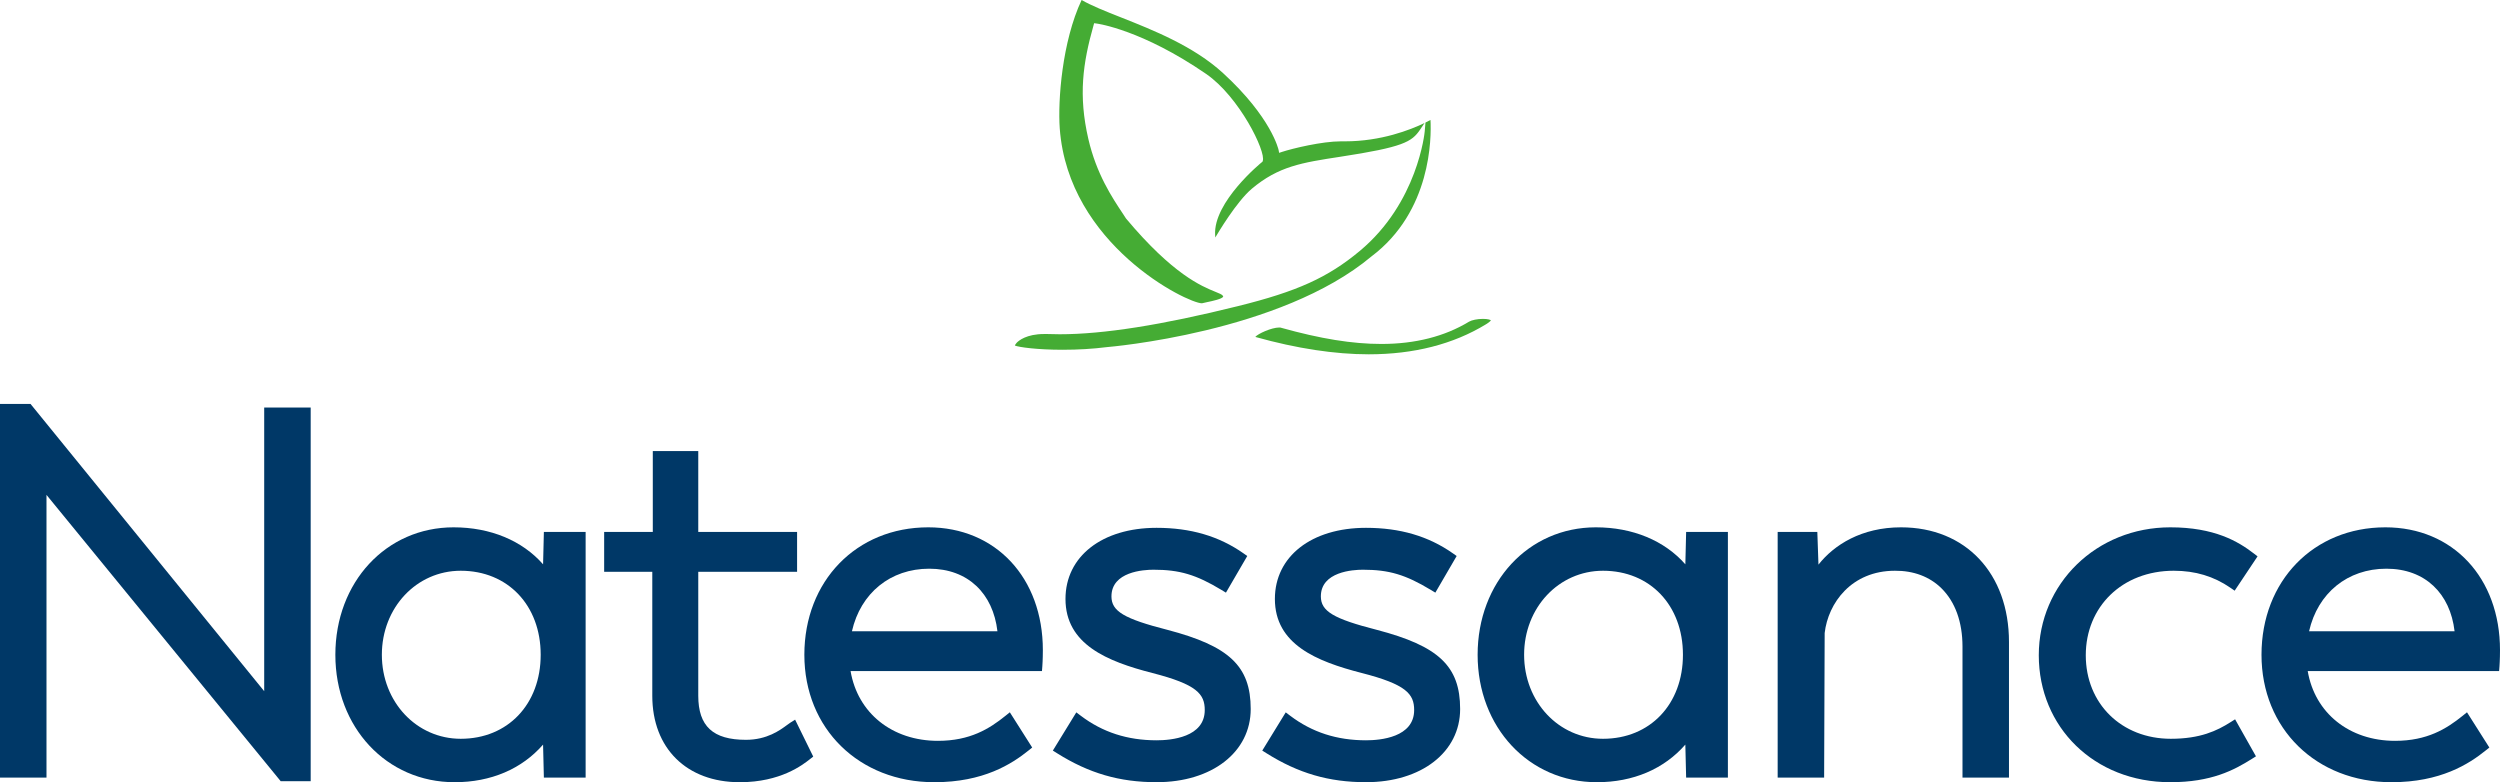 <?xml version="1.0" encoding="UTF-8"?>
<svg xmlns="http://www.w3.org/2000/svg" id="Calque_1" version="1.1" viewBox="0 0 915 286.291">
  <defs>
    <style>
      .st0 {
        fill: #003867;
      }

      .st1 {
        fill: #45ac34;
        fill-rule: evenodd;
      }
    </style>
  </defs>
  <path class="st1" d="M389.016,128.015c-9.49,0-16.144-.948-17.579-1.548.059-.172.231-.545.688-1.032.717-.747,3.557-3.184,10.036-3.184h1.146l4.531.088c15.972,0,37.336-3.356,65.239-10.296,21.678-5.362,32.922-10.468,44.593-20.188,21.25-17.663,23.772-43.503,23.772-43.733l.285-3.268,1.834-.948c.344,6.537.315,33.467-21.623,49.955-33.266,27.904-96.126,33.123-96.755,33.178-5.219.659-10.64.974-16.173.974l.007.004v-.002ZM439.916,111.007c-5.307,0-48.952-21.363-52.049-64.035-.717-10.153.831-31.659,8.001-46.972,3.583,2.064,8.66,4.099,14.483,6.394,11.814,4.674,26.528,10.522,37.251,20.331,17.78,16.287,20.331,28.046,20.361,28.16l.201,1.061,1.032-.344c3.956-1.292,14.655-3.872,21.594-3.872h1.49c13.191,0,23.859-4.187,29.108-6.709l-1.662,2.467c-3.041,4.473-6.167,6.365-29.221,9.893-14.051,2.152-22.542,3.47-32.347,11.701-5.622,4.762-12.418,16.261-13.363,17.839l-.059-.889c-.747-12.129,16.975-26.582,17.147-26.7l.201-.172.084-.26c1.263-3.411-8.605-23.486-20.705-31.831-23.457-16.115-39.517-18.38-40.176-18.468l-.831-.113-.231.802c-3.902,13.824-5.592,25.58-1.892,41.581,2.954,12.733,8.575,21.25,12.704,27.443l1.061,1.636c17.206,20.562,27.702,24.807,32.779,26.872,1.347.545,2.35.948,2.639,1.376.113.172.201.315.172.373-.344.831-3.927,1.607-5.878,2.006l-1.892.428-.004.004.002-.002Z"></path>
  <path class="st1" d="M500.968,129.677c-12.444,0-26.356-2.123-41.351-6.31l-.172-.059c.919-1.146,5.936-3.44,8.747-3.44.344,0,.575.029.659.084,14.453,4.044,26.125,5.936,36.735,5.936,12.389,0,23.171-2.752,32.061-8.143,1.003-.6,3.096-1.032,5.106-1.032,1.863,0,2.752.344,2.924.545-.029,0-.285.516-1.808,1.435-11.986,7.313-26.44,10.984-42.902,10.984h0Z"></path>
  <polygon class="st0" points="96.697 252.975 11.727 148.522 11.17 147.838 0 147.838 0 284.6 17.015 284.6 17.015 181.129 102.176 285.234 102.732 285.914 113.712 285.914 113.712 149.152 96.697 149.152 96.697 252.975"></polygon>
  <path class="st0" d="M198.766,206.54c-7.616-8.667-19.255-13.538-32.753-13.538-24.668,0-43.272,20.053-43.272,46.643s18.765,46.643,43.645,46.643c13.289,0,24.595-4.846,32.376-13.765l.293,12.078h15.284v-89.911h-15.284l-.289,11.851h0ZM168.637,270.396c-16.192,0-28.877-13.509-28.877-30.751s12.686-30.751,28.877-30.751c17.224,0,29.254,12.645,29.254,30.751s-12.03,30.751-29.254,30.751Z"></path>
  <path class="st0" d="M289.256,264.503c-.329.209-.739.509-1.226.871-2.555,1.885-7.305,5.398-15.017,5.398-12.067,0-17.447-4.978-17.447-16.133v-45.369h36.168v-14.578h-36.168v-29.609h-16.642v29.609h-17.802v14.578h17.616v45.369c0,19.226,12.568,31.652,32.025,31.652,14.94,0,23.036-6.365,25.697-8.455l1.182-.93-6.636-13.516-1.749,1.113h-.001Z"></path>
  <path class="st0" d="M339.727,193.002c-26.268,0-45.333,19.618-45.333,46.643s20.009,46.643,47.58,46.643c17.978,0,28.31-6.65,34.521-11.653l1.288-1.039-8.184-12.898-1.618,1.303c-5.889,4.751-12.96,9.146-24.694,9.146-16.766,0-29.368-10.167-31.977-25.525h70.048l.132-1.713c.007-.102.194-2.547.194-5.951,0-26.469-17.253-44.956-41.958-44.956h.001ZM311.805,231.044c3.177-13.985,14.076-22.901,28.292-22.901s23.369,9.117,24.965,22.901h-53.257Z"></path>
  <path class="st0" d="M427.325,230.539c-15.928-4.074-20.533-6.822-20.533-12.257,0-9.058,11.774-9.765,15.387-9.765,9.56,0,15.61,1.801,24.903,7.415l1.614.977,7.803-13.41-1.394-.981c-8.938-6.281-19.339-9.333-31.798-9.333-19.94,0-33.339,10.46-33.339,26.03,0,16.631,15.258,22.849,31.754,27.095,16.346,4.18,19.219,7.708,19.219,13.568,0,9.995-12.33,11.075-17.634,11.075-10.669,0-19.746-2.943-27.743-8.993l-1.632-1.233-8.586,13.988,1.552.977c11.635,7.324,22.864,10.592,36.406,10.592,20.291,0,34.459-11.013,34.459-26.78s-7.964-23.065-30.44-28.969l.004.004h-.002Z"></path>
  <path class="st0" d="M503.962,230.539c-15.925-4.074-20.529-6.822-20.529-12.257,0-9.058,11.774-9.765,15.387-9.765,9.56,0,15.61,1.801,24.903,7.415l1.614.977,7.803-13.41-1.394-.981c-8.938-6.281-19.339-9.333-31.798-9.333-19.94,0-33.339,10.46-33.339,26.03,0,16.631,15.258,22.849,31.754,27.095,16.346,4.18,19.219,7.708,19.219,13.568,0,9.995-12.334,11.075-17.634,11.075-10.669,0-19.742-2.943-27.739-8.993l-1.632-1.233-8.586,13.988,1.552.977c11.635,7.324,22.864,10.592,36.406,10.592,20.291,0,34.462-11.013,34.462-26.78s-7.964-23.065-30.444-28.969l-.004.004h-.001Z"></path>
  <path class="st0" d="M616.836,206.54c-7.616-8.667-19.259-13.538-32.753-13.538-24.668,0-43.272,20.053-43.272,46.643s18.765,46.643,43.645,46.643c13.289,0,24.595-4.846,32.376-13.765l.293,12.078h15.284v-89.911h-15.284l-.289,11.851h0ZM586.703,270.396c-16.192,0-28.877-13.509-28.877-30.751s12.686-30.751,28.877-30.751c17.224,0,29.254,12.645,29.254,30.751s-12.03,30.751-29.254,30.751Z"></path>
  <path class="st0" d="M695.767,193.002c-14.402,0-24.482,6.387-30.21,13.652l-.417-11.964h-14.516v89.911h17.008l.194-52.905c1.263-11.002,9.827-22.802,25.715-22.802,6.778-.055,12.7,2.141,17.03,6.42,5.04,4.981,7.701,12.356,7.701,21.334v47.953h17.015v-49.64c0-25.097-15.884-41.958-39.521-41.958h0Z"></path>
  <path class="st0" d="M795.648,208.894c7.84,0,14.607,2.039,20.683,6.229l1.552,1.069,8.378-12.565-1.372-1.058c-5.772-4.454-14.464-9.567-30.554-9.567-26.996,0-48.14,20.569-48.14,46.83s20.247,46.456,48.14,46.456c15.017,0,23.281-4.403,29.847-8.531l1.497-.941-7.638-13.549-1.651,1.043c-4.989,3.159-11.093,6.083-21.868,6.083-18.036,0-31.128-12.854-31.128-30.565s13.264-30.938,32.252-30.938l.004.004h-.002Z"></path>
  <path class="st0" d="M873.038,193.002c-26.268,0-45.329,19.618-45.329,46.643s20.009,46.643,47.58,46.643c17.974,0,28.31-6.65,34.521-11.653l1.292-1.039-8.184-12.898-1.618,1.303c-5.889,4.751-12.96,9.146-24.698,9.146-16.766,0-29.368-10.167-31.977-25.525h70.048l.132-1.713c.007-.102.194-2.547.194-5.951,0-26.469-17.253-44.956-41.958-44.956h-.004.001ZM845.12,231.044c3.177-13.988,14.076-22.901,28.295-22.901s23.369,9.117,24.961,22.901h-53.256Z"></path>
</svg>
